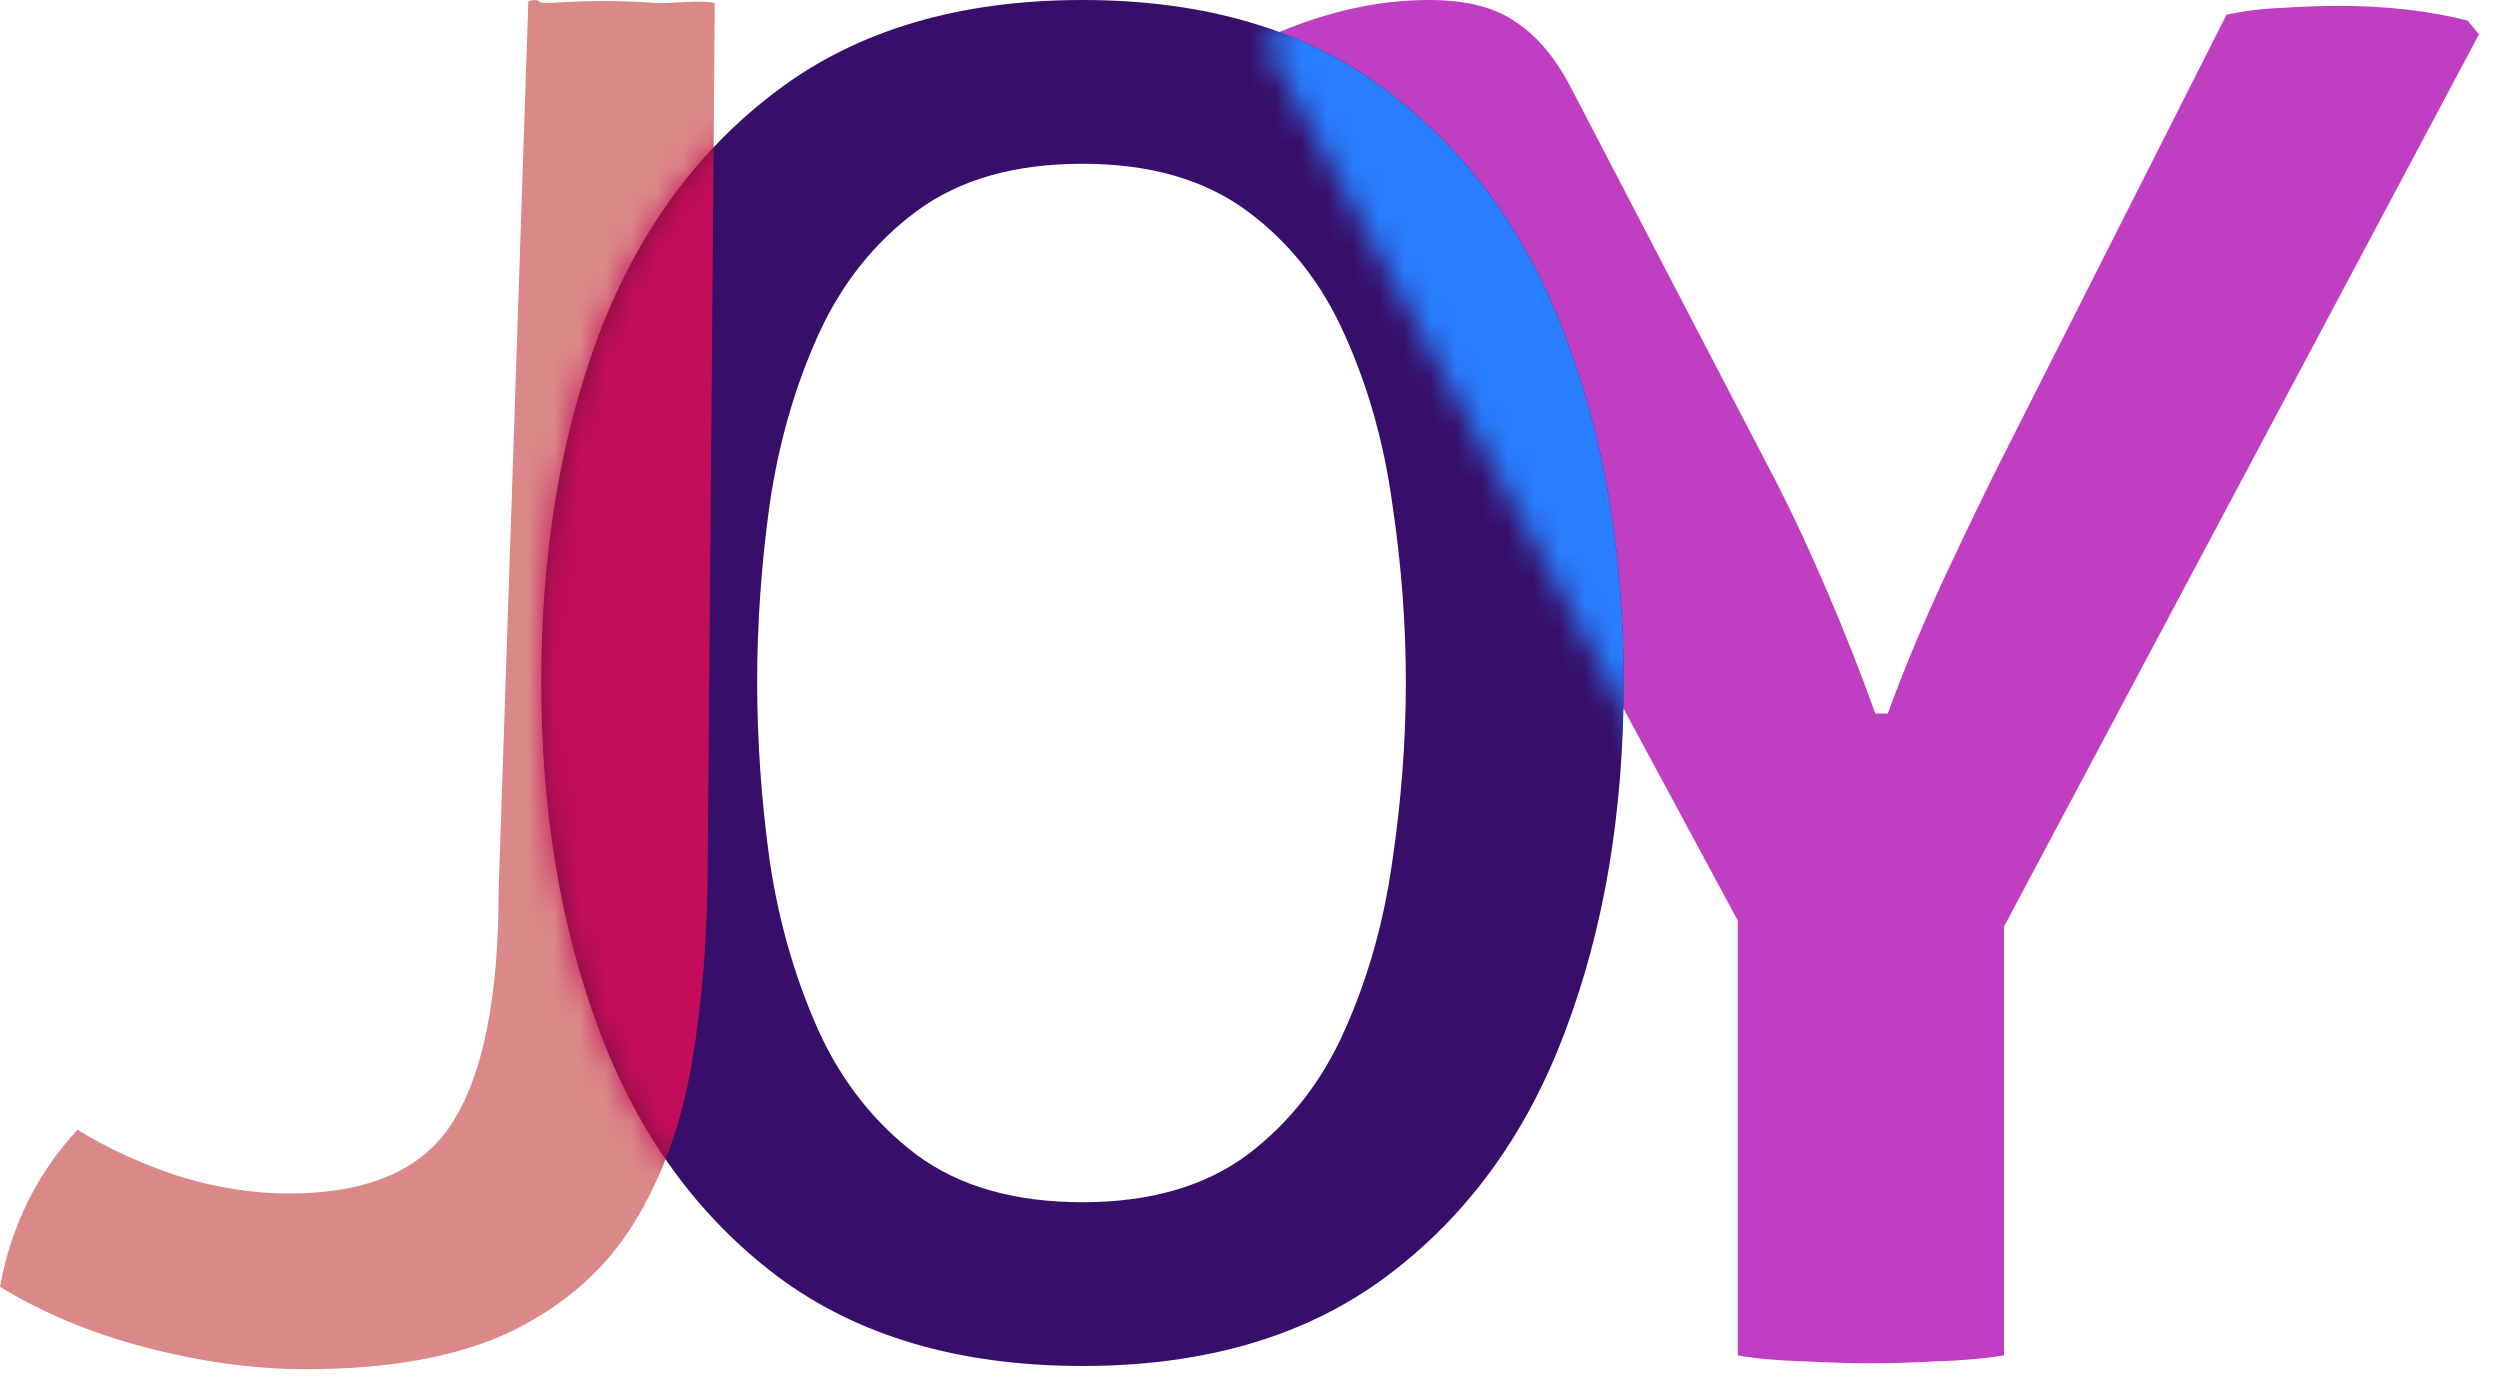 <svg width="97" height="54" viewBox="0 0 97 54" fill="none" xmlns="http://www.w3.org/2000/svg">
<path d="M86.388 0.571C87.1 0.419 87.827 0.33 88.57 0.305C89.314 0.254 90.041 0.228 90.753 0.228C92.596 0.228 94.26 0.419 95.748 0.8L96.184 1.333L77.757 35.949V52.591C76.948 52.718 76.075 52.794 75.138 52.819C74.233 52.87 73.376 52.896 72.568 52.896C71.824 52.896 70.968 52.87 69.998 52.819C69.028 52.794 68.171 52.718 67.427 52.591V35.721L49 1.523C51.198 0.508 53.348 0 55.45 0C56.904 0 58.036 0.292 58.844 0.876C59.685 1.434 60.412 2.323 61.026 3.542L68.64 18.165C69.351 19.511 70.078 21.047 70.822 22.773C71.566 24.499 72.212 26.137 72.762 27.686H73.247C73.796 26.162 74.507 24.448 75.38 22.544C76.286 20.615 77.013 19.104 77.562 18.013L86.388 0.571Z" fill="#C03EC1"/>
<path d="M21 26.463C21 21.429 21.751 16.919 23.254 12.932C24.782 8.945 27.098 5.793 30.204 3.476C33.309 1.159 37.242 0 42 0C46.783 0 50.716 1.171 53.796 3.513C56.902 5.831 59.206 8.983 60.708 12.97C62.236 16.956 63 21.454 63 26.463C63 31.521 62.236 36.056 60.708 40.068C59.206 44.054 56.902 47.207 53.796 49.524C50.691 51.841 46.758 53 42 53C37.217 53 33.272 51.841 30.166 49.524C27.061 47.182 24.757 44.005 23.254 39.993C21.751 35.981 21 31.471 21 26.463ZM29.378 26.463C29.378 28.73 29.54 31.047 29.866 33.415C30.216 35.757 30.843 37.937 31.744 39.956C32.646 41.949 33.923 43.569 35.576 44.815C37.229 46.035 39.37 46.646 42 46.646C44.605 46.646 46.733 46.035 48.386 44.815C50.039 43.569 51.304 41.949 52.181 39.956C53.082 37.937 53.696 35.757 54.022 33.415C54.372 31.047 54.547 28.73 54.547 26.463C54.547 24.195 54.372 21.89 54.022 19.548C53.696 17.181 53.082 15.001 52.181 13.007C51.304 11.014 50.039 9.406 48.386 8.185C46.733 6.965 44.605 6.354 42 6.354C39.37 6.354 37.229 6.965 35.576 8.185C33.923 9.406 32.646 11.014 31.744 13.007C30.843 15.001 30.216 17.181 29.866 19.548C29.54 21.89 29.378 24.195 29.378 26.463Z" fill="#370F6A"/>
<path d="M3.008 43.833C4.151 44.544 5.446 45.14 6.893 45.623C8.365 46.08 9.8 46.308 11.196 46.308C14.319 46.308 16.451 45.369 17.594 43.49C18.762 41.611 19.346 38.641 19.346 34.579L20.5 0.039C21.109 -0.088 20.628 0.14 21.364 0.115C22.125 0.064 22.811 0.039 23.42 0.039C24.055 0.039 24.728 0.064 25.439 0.115C26.175 0.14 27.124 -0.012 27.733 0.115L27.457 33.436C27.457 36.204 27.254 38.793 26.848 41.205C26.442 43.592 25.692 45.673 24.601 47.45C23.509 49.228 21.935 50.624 19.879 51.639C17.822 52.63 15.144 53.125 11.843 53.125C9.889 53.125 7.832 52.846 5.674 52.287C3.542 51.728 1.65 50.941 0 49.926C0.432 47.565 1.434 45.534 3.008 43.833Z" fill="#B91212" fill-opacity="0.5"/>
<mask id="mask0_203:24" style="mask-type:alpha" maskUnits="userSpaceOnUse" x="21" y="0" width="42" height="53">
<path d="M21 26.463C21 21.429 21.751 16.919 23.254 12.932C24.782 8.945 27.098 5.793 30.204 3.476C33.309 1.159 37.242 0 42 0C46.783 0 50.716 1.171 53.796 3.513C56.902 5.831 59.206 8.983 60.708 12.97C62.236 16.956 63 21.454 63 26.463C63 31.521 62.236 36.056 60.708 40.068C59.206 44.054 56.902 47.207 53.796 49.524C50.691 51.841 46.758 53 42 53C37.217 53 33.272 51.841 30.166 49.524C27.061 47.182 24.757 44.005 23.254 39.993C21.751 35.981 21 31.471 21 26.463ZM29.378 26.463C29.378 28.73 29.54 31.047 29.866 33.415C30.216 35.757 30.843 37.937 31.744 39.956C32.646 41.949 33.923 43.569 35.576 44.815C37.229 46.035 39.37 46.646 42 46.646C44.605 46.646 46.733 46.035 48.386 44.815C50.039 43.569 51.304 41.949 52.181 39.956C53.082 37.937 53.696 35.757 54.022 33.415C54.372 31.047 54.547 28.73 54.547 26.463C54.547 24.195 54.372 21.89 54.022 19.548C53.696 17.181 53.082 15.001 52.181 13.007C51.304 11.014 50.039 9.406 48.386 8.185C46.733 6.965 44.605 6.354 42 6.354C39.37 6.354 37.229 6.965 35.576 8.185C33.923 9.406 32.646 11.014 31.744 13.007C30.843 15.001 30.216 17.181 29.866 19.548C29.54 21.89 29.378 24.195 29.378 26.463Z" fill="#741519"/>
</mask>
<g mask="url(#mask0_203:24)">
<path d="M3.008 43.833C4.151 44.544 5.446 45.14 6.893 45.623C8.365 46.08 9.8 46.308 11.196 46.308C14.319 46.308 16.451 45.369 17.594 43.49C18.762 41.611 19.346 38.641 19.346 34.579L20.5 0.039C21.109 -0.088 20.628 0.14 21.364 0.115C22.125 0.064 22.811 0.039 23.42 0.039C24.055 0.039 24.728 0.064 25.439 0.115C26.175 0.14 27.124 -0.012 27.733 0.115L27.457 33.436C27.457 36.204 27.254 38.793 26.848 41.205C26.442 43.592 25.692 45.673 24.601 47.45C23.509 49.228 21.935 50.624 19.879 51.639C17.822 52.63 15.144 53.125 11.843 53.125C9.889 53.125 7.832 52.846 5.674 52.287C3.542 51.728 1.65 50.941 0 49.926C0.432 47.565 1.434 45.534 3.008 43.833Z" fill="#C40D5A"/>
</g>
<mask id="mask1_203:24" style="mask-type:alpha" maskUnits="userSpaceOnUse" x="49" y="0" width="48" height="53">
<path d="M86.388 0.571C87.1 0.419 87.827 0.33 88.57 0.305C89.314 0.254 90.041 0.228 90.753 0.228C92.596 0.228 94.26 0.419 95.748 0.8L96.184 1.333L77.757 35.949V52.591C76.948 52.718 76.075 52.794 75.138 52.819C74.233 52.87 73.376 52.896 72.568 52.896C71.824 52.896 70.968 52.87 69.998 52.819C69.028 52.794 68.171 52.718 67.427 52.591V35.721L49 1.523C51.198 0.508 53.348 0 55.45 0C56.904 0 58.036 0.292 58.844 0.876C59.685 1.434 60.412 2.323 61.026 3.542L68.64 18.165C69.351 19.511 70.078 21.047 70.822 22.773C71.566 24.499 72.212 26.137 72.762 27.686H73.247C73.796 26.162 74.507 24.448 75.38 22.544C76.286 20.615 77.013 19.104 77.562 18.013L86.388 0.571Z" fill="#C03EC1"/>
</mask>
<g mask="url(#mask1_203:24)">
<path d="M21 26.463C21 21.429 21.751 16.919 23.254 12.932C24.782 8.945 27.098 5.793 30.204 3.476C33.309 1.159 37.242 0 42 0C46.783 0 50.716 1.171 53.796 3.513C56.902 5.831 59.206 8.983 60.708 12.97C62.236 16.956 63 21.454 63 26.463C63 31.521 62.236 36.056 60.708 40.068C59.206 44.054 56.902 47.207 53.796 49.524C50.691 51.841 46.758 53 42 53C37.217 53 33.272 51.841 30.166 49.524C27.061 47.182 24.757 44.005 23.254 39.993C21.751 35.981 21 31.471 21 26.463ZM29.378 26.463C29.378 28.73 29.54 31.047 29.866 33.415C30.216 35.757 30.843 37.937 31.744 39.956C32.646 41.949 33.923 43.569 35.576 44.815C37.229 46.035 39.37 46.646 42 46.646C44.605 46.646 46.733 46.035 48.386 44.815C50.039 43.569 51.304 41.949 52.181 39.956C53.082 37.937 53.696 35.757 54.022 33.415C54.372 31.047 54.547 28.73 54.547 26.463C54.547 24.195 54.372 21.89 54.022 19.548C53.696 17.181 53.082 15.001 52.181 13.007C51.304 11.014 50.039 9.406 48.386 8.185C46.733 6.965 44.605 6.354 42 6.354C39.37 6.354 37.229 6.965 35.576 8.185C33.923 9.406 32.646 11.014 31.744 13.007C30.843 15.001 30.216 17.181 29.866 19.548C29.54 21.89 29.378 24.195 29.378 26.463Z" fill="#287EFF"/>
</g>
</svg>
